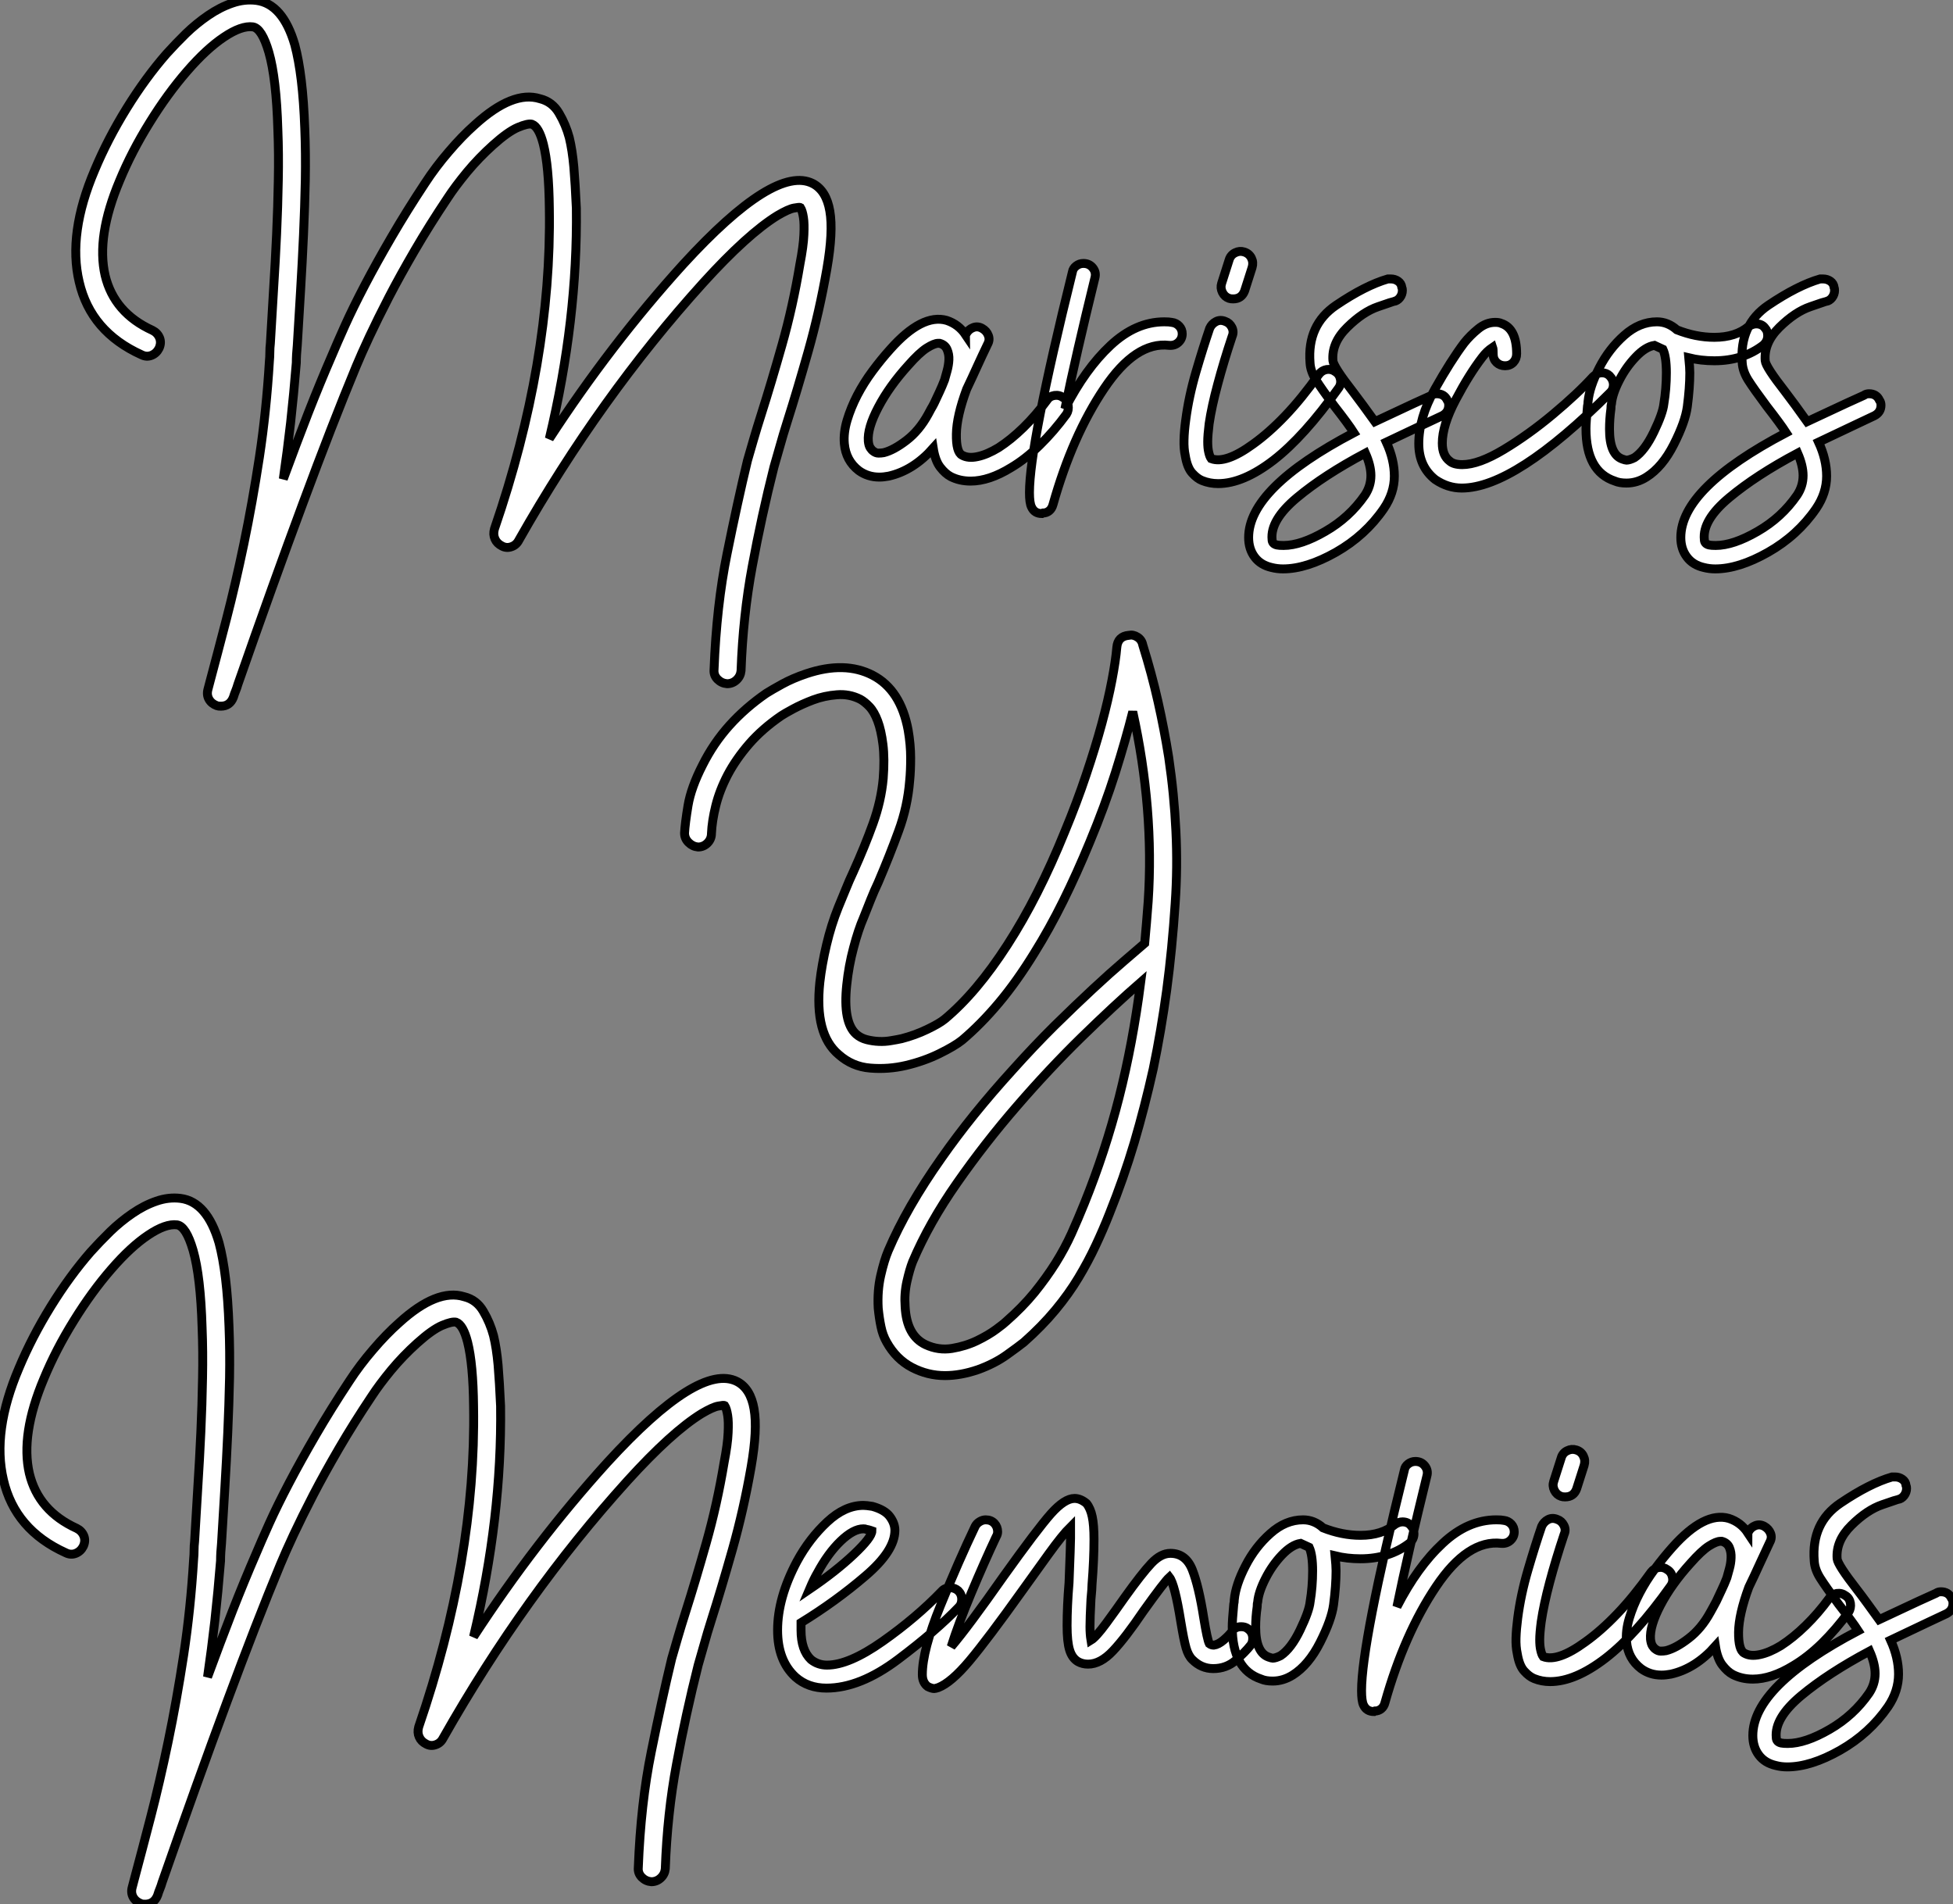 <?xml version="1.0" standalone="no"?>
<svg xmlns="http://www.w3.org/2000/svg" viewBox="2.695 -52.684 219.125 213.624"><rect x="2.695" y="-52.684" width="219.125" height="213.624" fill="#808080" stroke="none"/><path d="M93.90-32.09L93.90-32.09Q95.41-31.30 95.80-29.01Q96.20-26.71 95.47-22.51L95.47-22.51Q94.63-17.70 93.37-13.24Q92.11-8.79 91.04-5.43L91.04-5.43Q90.54-3.86 90.18-2.55Q89.81-1.23 89.53-0.28L89.53-0.28Q88.13 5.26 87.10 10.84Q86.06 16.41 85.84 22.57L85.84 22.57Q85.78 23.18 85.33 23.60Q84.88 24.02 84.27 24.02L84.27 24.02Q83.65 23.97 83.20 23.52Q82.76 23.07 82.81 22.46L82.81 22.46Q83.09 15.23 84.27 9.44Q85.44 3.64 86.56-1.01L86.56-1.01Q86.84-2.02 87.24-3.36Q87.63-4.70 88.13-6.27L88.13-6.27Q89.20-9.63 90.43-13.97Q91.66-18.31 92.44-23.02L92.44-23.02Q92.84-25.09 92.89-26.35Q92.95-27.61 92.84-28.28L92.84-28.28Q92.72-29.06 92.50-29.40L92.50-29.40Q92.39-29.46 91.77-29.34Q91.16-29.23 89.92-28.50L89.92-28.50Q86.56-26.43 81.58-20.94L81.58-20.94Q70.04-8.18 60.92 7.90L60.92 7.90Q60.64 8.46 60.08 8.65Q59.52 8.85 59.01 8.57L59.01 8.57Q58.45 8.29 58.23 7.78Q58.00 7.28 58.17 6.66L58.17 6.66Q64.61-12.10 64.33-29.29L64.33-29.29Q64.28-34.05 63.66-36.51L63.66-36.51Q63.16-38.47 62.37-38.75L62.37-38.75Q61.92-38.86 60.80-38.39Q59.68-37.91 58.00-36.40L58.00-36.40Q56.44-35 55.09-33.38Q53.75-31.75 52.91-30.46L52.91-30.46Q50.89-27.44 49.24-24.61Q47.59-21.78 46.33-19.35Q45.07-16.91 44.14-14.92Q43.22-12.94 42.66-11.59L42.66-11.59Q39.97-5.10 36.67 3.81Q33.36 12.71 29.39 24.08L29.39 24.08Q29.28 24.47 29.14 24.81Q29.00 25.14 28.88 25.54L28.88 25.54Q28.49 26.54 27.48 26.54L27.48 26.54Q27.15 26.54 27.04 26.49L27.04 26.49Q26.42 26.26 26.14 25.76Q25.86 25.26 26.03 24.64L26.03 24.64L26.25 23.80Q27.09 20.66 28.10 16.77Q29.11 12.88 30.06 8.32Q31.01 3.75 31.80-1.40Q32.58-6.55 32.92-12.15L32.92-12.15Q32.97-12.66 32.97-13.16Q32.97-13.66 33.03-14.17L33.03-14.17Q33.20-17.14 33.39-20.24Q33.59-23.35 33.73-26.43Q33.87-29.51 33.92-32.48Q33.98-35.45 33.87-38.14L33.87-38.14Q33.70-43.90 32.86-46.82L32.86-46.82Q32.08-49.50 31.07-49.67L31.07-49.67Q29.78-49.84 27.82-48.52Q25.86-47.21 23.68-44.69L23.68-44.69Q21.49-42.17 19.48-38.92Q17.46-35.67 16.12-32.42L16.12-32.42Q13.48-26.15 14.49-21.78L14.49-21.78Q15.50-17.58 19.81-15.62L19.81-15.62Q20.37-15.34 20.60-14.78Q20.82-14.22 20.54-13.61L20.54-13.61Q20.26-13.05 19.70-12.82Q19.14-12.60 18.58-12.88L18.58-12.88Q12.87-15.46 11.58-21.06L11.58-21.06Q10.29-26.49 13.32-33.60L13.32-33.60Q14.77-37.07 16.90-40.52Q19.03-43.96 21.38-46.65L21.38-46.65Q22.39-47.77 23.56-48.92Q24.74-50.06 26.06-50.96Q27.37-51.86 28.74-52.33Q30.12-52.81 31.46-52.64L31.46-52.64Q34.43-52.25 35.77-47.66L35.77-47.66Q36.22-45.98 36.50-43.65Q36.78-41.33 36.89-38.25L36.89-38.25Q37.00-35.50 36.95-32.51Q36.89-29.51 36.75-26.38Q36.61-23.24 36.42-20.10Q36.22-16.97 36.05-13.94L36.05-13.94Q36.00-13.44 35.97-12.94Q35.94-12.43 35.94-11.98L35.94-11.98Q35.66-8.51 35.30-5.26Q34.93-2.02 34.48 1.06L34.48 1.06Q35.94-2.91 37.28-6.36Q38.63-9.80 39.92-12.77L39.92-12.77Q40.48-14.11 41.40-16.16Q42.32-18.20 43.64-20.72Q44.96-23.24 46.64-26.12Q48.32-29.01 50.39-32.14L50.39-32.14Q51.56-33.94 53.05-35.67Q54.53-37.41 55.99-38.70L55.99-38.70Q60.24-42.56 63.27-41.61L63.27-41.61Q64.67-41.27 65.42-39.98Q66.18-38.70 66.57-37.24L66.57-37.24Q66.91-35.84 67.08-33.94Q67.24-32.03 67.36-29.34L67.36-29.34Q67.52-16.80 64.33-3.47L64.33-3.47Q71.22-14.06 79.34-23.02L79.34-23.02Q89.64-34.27 93.90-32.09ZM122.01-8.06L122.01-8.06Q122.46-7.78 122.54-7.22Q122.63-6.66 122.35-6.22L122.35-6.22Q120.95-4.31 119.35-2.74Q117.76-1.18 116.13-0.22L116.13-0.22Q113.67 1.29 111.60 1.29L111.60 1.29Q110.36 1.29 109.36 0.78L109.36 0.78Q108.74 0.45 108.18-0.28Q107.62-1.01 107.40-2.41L107.40-2.41Q105.16 0.11 102.41 0.73L102.41 0.73Q102.13 0.78 101.88 0.81Q101.63 0.84 101.35 0.84L101.35 0.84Q100.06 0.84 99.05 0.11L99.05 0.11Q97.60-1.01 97.43-2.91L97.43-2.91Q97.32-4.14 97.74-5.54Q98.16-6.94 98.88-8.34Q99.61-9.74 100.59-11.06Q101.57-12.38 102.58-13.50L102.58-13.50Q106.16-17.53 108.91-16.74L108.91-16.74Q110.25-16.30 111.04-15.12L111.04-15.12Q111.04-15.18 111.06-15.18Q111.09-15.18 111.09-15.23L111.09-15.23Q111.37-15.74 111.88-15.93Q112.38-16.13 112.88-15.85L112.88-15.85Q113.39-15.57 113.58-15.06Q113.78-14.56 113.50-14.06L113.50-14.06Q112.88-12.77 112.32-11.54Q111.76-10.30 111.15-9.02L111.15-9.02Q110.03-5.99 110-3.98Q109.97-1.96 110.64-1.62L110.64-1.62Q111.32-1.23 112.38-1.46Q113.44-1.68 114.73-2.46L114.73-2.46Q116.13-3.36 117.53-4.73Q118.93-6.10 120.16-7.78L120.16-7.78Q120.44-8.23 121.00-8.32Q121.56-8.40 122.01-8.06ZM106.84-6.22L106.84-6.22Q106.95-6.44 107.14-6.78Q107.34-7.11 107.51-7.45L107.51-7.45Q107.79-8.06 108.10-8.71Q108.40-9.35 108.68-10.08L108.68-10.08Q108.80-10.47 108.96-11.09Q109.13-11.70 109.16-12.32Q109.19-12.94 108.96-13.47Q108.74-14 108.12-14.17L108.12-14.17L107.96-14.17Q107.51-14.17 106.67-13.64Q105.83-13.10 104.60-11.70L104.60-11.70Q102.47-9.35 101.24-7Q100.00-4.65 100.12-3.19L100.12-3.19Q100.17-2.69 100.34-2.44Q100.51-2.18 100.68-2.07L100.68-2.07Q100.96-1.85 101.26-1.85Q101.57-1.85 101.85-1.90L101.85-1.90Q102.97-2.18 104.40-3.28Q105.83-4.37 106.84-6.22ZM135.34-15.23L135.34-15.23Q135.34-14.67 134.92-14.28Q134.50-13.89 133.88-13.94L133.88-13.94Q130.13-14.39 126.58-9.10Q123.02-3.81 120.84 3.92L120.84 3.92Q120.72 4.37 120.42 4.62Q120.11 4.87 119.72 4.87L119.72 4.87L119.60 4.93Q118.76 4.93 118.43 4.20L118.43 4.20Q118.20 3.75 118.20 2.58L118.20 2.58Q118.20-2.74 123.02-22.18L123.02-22.18Q123.08-22.57 123.44-22.85Q123.80-23.13 124.25-23.13L124.25-23.13Q124.92-23.13 125.32-22.62Q125.71-22.12 125.54-21.50L125.54-21.50Q123.41-12.82 122.18-6.83L122.18-6.83Q124.48-11.31 127.30-13.94Q130.13-16.58 133.32-16.58L133.32-16.58Q133.88-16.58 134.16-16.52L134.16-16.52Q134.67-16.46 135.00-16.10Q135.34-15.74 135.34-15.23ZM152.53-10.98L152.53-10.98Q152.98-10.70 153.09-10.14Q153.20-9.58 152.87-9.13L152.87-9.13Q149.00-3.70 145.59-1.06Q142.17 1.57 139.37 1.57L139.37 1.57Q138.42 1.57 137.58 1.23L137.58 1.23Q137.02 1.01 136.46 0.39Q135.90-0.22 135.68-1.57L135.68-1.57Q135.51-2.35 135.54-3.33Q135.56-4.31 135.73-5.54L135.73-5.54Q136.07-8.18 136.88-10.95Q137.69-13.72 138.42-15.85L138.42-15.85Q138.64-16.35 139.12-16.60Q139.60-16.86 140.16-16.63L140.16-16.63Q140.66-16.46 140.91-15.96Q141.16-15.46 140.94-14.95L140.94-14.95Q139.99-12.10 139.32-9.58Q138.64-7.06 138.36-5.15L138.36-5.15Q138.20-3.86 138.20-3.14Q138.20-2.41 138.31-1.96L138.31-1.96Q138.42-1.46 138.59-1.23L138.59-1.23Q140.21-0.62 143.29-2.86L143.29-2.86Q145.08-4.14 146.90-6.05Q148.72-7.95 150.68-10.70L150.68-10.70Q151.02-11.14 151.55-11.23Q152.08-11.31 152.53-10.98ZM140.60-19.21L140.60-19.21Q140.10-19.38 139.85-19.88Q139.60-20.38 139.76-20.89L139.76-20.89L140.60-23.52Q140.77-24.08 141.28-24.33Q141.78-24.58 142.28-24.42L142.28-24.42Q142.84-24.25 143.10-23.74Q143.35-23.24 143.18-22.68L143.18-22.68L142.34-20.05Q142.00-19.15 141.05-19.15L141.05-19.15Q140.77-19.15 140.60-19.21ZM165.24-7.22L165.24-7.22Q165.24-6.44 164.52-6.05L164.52-6.05L162.50-5.10Q158.24-3.08 158.24-3.08L158.24-3.08Q159.14-1.12 159.14 0.73L159.14 0.73Q159.14 2.63 157.96 4.37L157.96 4.37Q155.89 7.39 152.59 9.27Q149.28 11.14 146.65 11.14L146.65 11.14Q145.98 11.14 145.36 10.98L145.36 10.98Q144.13 10.70 143.46 9.80Q142.79 8.90 142.79 7.62L142.79 7.62Q142.79 2.07 154.60-4.14L154.60-4.14Q153.99-5.10 152.42-7.11L152.42-7.11Q150.96-9.07 150.35-10.05Q149.73-11.03 149.68-11.98L149.68-11.98Q149.34-16.24 152.62-18.45Q155.89-20.66 158.41-21.39L158.41-21.39L158.75-21.39Q159.20-21.39 159.56-21.14Q159.92-20.89 159.98-20.44L159.98-20.44Q160.04-20.33 160.04-20.10L160.04-20.10Q160.04-19.66 159.76-19.29Q159.48-18.93 159.08-18.87L159.08-18.87Q159.03-18.87 157.32-18.28Q155.61-17.70 153.85-15.96Q152.08-14.22 152.25-12.21L152.25-12.21Q152.31-11.54 154.49-8.74L154.49-8.74Q154.88-8.23 155.64-7.20Q156.40-6.16 156.96-5.38L156.96-5.38L161.38-7.45L163.34-8.34Q163.56-8.51 163.90-8.51L163.90-8.51Q164.74-8.51 165.08-7.78L165.08-7.78Q165.24-7.56 165.24-7.22ZM156.51 0.67L156.51 0.67Q156.51-0.45 155.89-1.85L155.89-1.85Q151.24 0.62 148.22 3.14Q145.20 5.66 145.42 7.84L145.42 7.84Q145.42 8.34 145.98 8.46L145.98 8.46Q146.20 8.51 146.71 8.51L146.71 8.51Q148.67 8.51 151.38 6.94Q154.10 5.38 155.84 2.86L155.84 2.86Q156.51 1.85 156.51 0.67ZM183.72-9.52L183.72-9.52Q183.72-9.02 183.39-8.68L183.39-8.68Q172.64 2.07 166.70 2.07L166.70 2.07Q165.13 2.07 163.73 1.12L163.73 1.12Q161.88-0.34 161.88-2.91L161.88-2.91Q161.88-5.82 163.68-9.02Q165.47-12.21 166.98-14.22L166.98-14.22Q167.65-15.06 168.55-15.79Q169.44-16.52 170.45-16.52L170.45-16.52Q170.90-16.52 171.12-16.41L171.12-16.41Q172.86-15.85 172.86-12.99L172.86-12.99Q172.86-12.43 172.50-12.04Q172.13-11.65 171.57-11.65L171.57-11.65Q171.01-11.65 170.62-12.01Q170.23-12.38 170.23-12.94L170.23-12.94Q170.23-13.55 170.17-13.72L170.17-13.72Q169.50-13.27 169.00-12.60L169.00-12.60Q167.54-10.70 166.03-7.84Q164.52-4.98 164.52-2.97L164.52-2.97Q164.52-1.57 165.36-0.95L165.36-0.95Q165.80-0.56 166.76-0.56L166.76-0.56Q168.60-0.56 171.40-2.24Q174.20-3.92 176.95-6.22Q179.69-8.51 181.43-10.42L181.43-10.42Q181.88-10.86 182.44-10.86L182.44-10.86Q182.94-10.86 183.28-10.53L183.28-10.53Q183.72-10.08 183.72-9.52ZM201.03-15.01L201.03-15.01Q201.03-14.45 200.58-14L200.58-14Q198.28-12.21 195.04-12.21L195.04-12.21Q193.52-12.21 192.18-12.54L192.18-12.54Q192.29-11.42 192.29-10.86L192.29-10.86Q192.29-9.18 192.01-7.06L192.01-7.06Q191.79-5.38 190.50-2.83Q189.21-0.28 187.42 0.84L187.42 0.84Q186.36 1.51 185.18 1.51L185.18 1.51Q184.40 1.51 183.89 1.29L183.89 1.29Q180.64 0.22 180.64-4.59L180.64-4.59Q180.64-5.26 180.81-7.11L180.81-7.11Q180.87-7.34 180.87-7.62L180.87-7.62Q181.04-9.30 182.13-11.42Q183.22-13.55 184.93-15.06Q186.64-16.58 188.60-16.58L188.60-16.58Q189.83-16.58 190.84-15.68L190.84-15.68Q192.96-14.84 195.04-14.84L195.04-14.84Q197.44-14.84 198.90-16.07L198.90-16.07Q199.35-16.35 199.74-16.35L199.74-16.35Q200.41-16.35 200.75-15.85L200.75-15.85Q201.03-15.57 201.03-15.01ZM189.66-10.86L189.66-10.86Q189.66-12.66 189.27-13.50L189.27-13.50Q189.04-13.61 188.32-13.94L188.32-13.94Q187.31-13.78 186.22-12.63Q185.12-11.48 184.37-10.00Q183.61-8.51 183.50-7.39L183.50-7.39Q183.44-7.22 183.44-6.83L183.44-6.83Q183.28-5.66 183.28-4.54L183.28-4.54Q183.28-1.68 184.73-1.18L184.73-1.18Q185.07-1.06 185.18-1.06L185.18-1.06Q185.52-1.06 186.08-1.34L186.08-1.34Q187.25-2.13 188.26-4.23Q189.27-6.33 189.38-7.39L189.38-7.39Q189.66-9.07 189.66-10.86ZM213.74-7.22L213.74-7.22Q213.74-6.44 213.01-6.05L213.01-6.05L211.00-5.10Q206.74-3.08 206.74-3.08L206.74-3.08Q207.64-1.12 207.64 0.73L207.64 0.73Q207.64 2.63 206.46 4.37L206.46 4.37Q204.39 7.39 201.08 9.27Q197.78 11.14 195.15 11.14L195.15 11.14Q194.48 11.14 193.86 10.98L193.86 10.98Q192.63 10.70 191.96 9.80Q191.28 8.90 191.28 7.62L191.28 7.62Q191.28 2.07 203.10-4.14L203.10-4.14Q202.48-5.10 200.92-7.11L200.92-7.11Q199.46-9.07 198.84-10.05Q198.23-11.03 198.17-11.98L198.17-11.98Q197.84-16.24 201.11-18.45Q204.39-20.66 206.91-21.39L206.91-21.39L207.24-21.39Q207.69-21.39 208.06-21.14Q208.42-20.89 208.48-20.44L208.48-20.44Q208.53-20.33 208.53-20.10L208.53-20.10Q208.53-19.66 208.25-19.29Q207.97-18.93 207.58-18.87L207.58-18.87Q207.52-18.87 205.82-18.28Q204.11-17.70 202.34-15.96Q200.58-14.22 200.75-12.21L200.75-12.21Q200.80-11.54 202.99-8.74L202.99-8.74Q203.38-8.23 204.14-7.20Q204.89-6.16 205.45-5.38L205.45-5.38L209.88-7.45L211.84-8.34Q212.06-8.51 212.40-8.51L212.40-8.51Q213.24-8.51 213.57-7.78L213.57-7.78Q213.74-7.56 213.74-7.22ZM205.00 0.67L205.00 0.67Q205.00-0.45 204.39-1.85L204.39-1.85Q199.74 0.62 196.72 3.14Q193.69 5.66 193.92 7.84L193.92 7.84Q193.92 8.34 194.48 8.46L194.48 8.46Q194.70 8.51 195.20 8.51L195.20 8.51Q197.16 8.51 199.88 6.94Q202.60 5.38 204.33 2.86L204.33 2.86Q205.00 1.85 205.00 0.67Z" fill="white" stroke="black" transform="scale(1,1)"/><path d="M133.82 32.26L133.82 32.26Q134.44 36.46 134.63 40.54Q134.83 44.63 134.55 48.66L134.55 48.66Q134.21 53.82 133.60 58.38Q132.98 62.94 132.08 67.26L132.08 67.26Q131.13 71.51 129.96 75.49Q128.78 79.46 127.16 83.50L127.16 83.50Q126.48 85.23 125.64 87.02Q124.80 88.82 123.71 90.64Q122.62 92.46 121.11 94.28Q119.60 96.10 117.58 97.89L117.58 97.89Q117.02 98.34 115.65 99.32Q114.28 100.30 112.43 100.97L112.43 100.97Q110.47 101.64 108.73 101.64L108.73 101.64Q106.77 101.64 105.01 100.72Q103.24 99.79 102.18 97.89L102.18 97.89Q101.73 97.10 101.54 96.15Q101.34 95.20 101.23 94.08L101.23 94.08Q101.12 92.12 101.51 90.41Q101.90 88.70 102.35 87.64L102.35 87.64Q104.42 82.77 108.34 77.22L108.34 77.22Q110.02 74.82 112.01 72.35Q114.00 69.89 116.29 67.37L116.29 67.37Q118.70 64.68 121.02 62.38Q123.35 60.09 125.31 58.27Q127.27 56.45 128.78 55.16Q130.29 53.87 131.13 53.14L131.13 53.14Q131.24 52.02 131.33 50.85Q131.41 49.67 131.52 48.44L131.52 48.44Q132.20 38.14 129.79 27.16L129.79 27.16Q129.00 30.30 127.83 34.02Q126.65 37.74 124.97 41.78L124.97 41.78Q123.52 45.30 121.98 48.41Q120.44 51.52 118.76 54.21L118.76 54.21Q116.80 57.40 114.78 59.81Q112.76 62.22 110.64 64.01L110.64 64.01Q109.80 64.68 108.09 65.52Q106.38 66.36 104.36 66.84Q102.35 67.31 100.33 67.14Q98.32 66.98 96.80 65.63L96.80 65.63Q94.06 63.34 94.68 57.51L94.68 57.51Q94.90 55.55 95.43 53.31Q95.96 51.07 96.75 49.11L96.75 49.11Q97.20 48.05 97.59 47.07Q97.98 46.09 98.43 45.14L98.43 45.14Q99.72 42.28 100.64 39.73Q101.56 37.18 101.79 34.66L101.79 34.66Q101.96 32.42 101.76 30.83Q101.56 29.23 101.17 28.20Q100.78 27.16 100.25 26.60Q99.72 26.04 99.21 25.76L99.21 25.76Q97.98 25.14 96.58 25.26Q95.18 25.37 93.92 25.84Q92.66 26.32 91.68 26.85Q90.70 27.38 90.36 27.61L90.36 27.61Q88.24 29.06 86.75 30.77Q85.27 32.48 84.34 34.24Q83.42 36.01 83 37.72Q82.58 39.42 82.52 40.82L82.52 40.82Q82.52 41.44 82.08 41.89Q81.63 42.34 81.01 42.34L81.01 42.34Q80.40 42.28 79.95 41.83Q79.50 41.38 79.50 40.77L79.50 40.77Q79.56 39.70 79.89 37.69Q80.23 35.67 81.52 33.15L81.52 33.15Q82.75 30.69 84.54 28.70Q86.33 26.71 88.68 25.09L88.68 25.09Q89.30 24.70 90.48 24.05Q91.65 23.41 93.16 22.90L93.16 22.90Q97.48 21.45 100.61 23.07L100.61 23.07Q103.75 24.70 104.59 29.23L104.59 29.23Q104.87 30.86 104.87 32.34Q104.87 33.82 104.76 34.89L104.76 34.89Q104.53 37.80 103.52 40.54Q102.52 43.29 101.23 46.31L101.23 46.31Q100.78 47.26 100.39 48.24Q100.00 49.22 99.60 50.23L99.60 50.23Q98.99 51.63 98.46 53.65Q97.92 55.66 97.70 57.79L97.70 57.79Q97.25 61.99 98.76 63.34L98.76 63.34Q99.27 63.78 99.94 63.95Q100.61 64.12 101.31 64.15Q102.01 64.18 102.68 64.06Q103.36 63.95 103.86 63.84L103.86 63.84Q105.37 63.45 106.72 62.80Q108.06 62.16 108.68 61.66L108.68 61.66Q112.26 58.69 115.73 53.31Q119.20 47.94 122.17 40.60L122.17 40.60Q123.52 37.35 124.55 34.27Q125.59 31.19 126.32 28.50Q127.04 25.82 127.46 23.60Q127.88 21.39 128.00 19.94L128.00 19.94Q128.11 18.70 129.34 18.59L129.34 18.59Q129.84 18.48 130.32 18.79Q130.80 19.10 130.91 19.66L130.91 19.66Q131.92 22.90 132.62 26.01Q133.32 29.12 133.82 32.26ZM124.36 82.32L124.36 82.32Q126.71 76.50 128.25 70.45Q129.79 64.40 130.68 57.51L130.68 57.51Q127.72 60.09 124.05 63.67Q120.38 67.26 116.80 71.40Q113.21 75.54 110.08 80.02Q106.94 84.50 105.09 88.87L105.09 88.87Q104.76 89.71 104.45 91.08Q104.14 92.46 104.25 93.91L104.25 93.91Q104.42 97.16 106.55 98.17L106.55 98.17Q108.00 98.84 109.52 98.59Q111.03 98.34 112.32 97.72Q113.60 97.10 114.50 96.43Q115.40 95.76 115.56 95.59L115.56 95.59Q117.41 93.97 118.76 92.32Q120.10 90.66 121.14 89.01Q122.17 87.36 122.93 85.68Q123.68 84 124.36 82.32Z" fill="white" stroke="black" transform="scale(1,1)"/><path d="M85.40 102.31L85.40 102.31Q86.91 103.10 87.30 105.39Q87.70 107.69 86.97 111.89L86.97 111.89Q86.13 116.70 84.87 121.16Q83.61 125.61 82.54 128.97L82.54 128.97Q82.04 130.54 81.68 131.85Q81.31 133.17 81.03 134.12L81.03 134.12Q79.63 139.66 78.60 145.24Q77.56 150.81 77.34 156.97L77.34 156.97Q77.28 157.58 76.83 158.00Q76.38 158.42 75.77 158.42L75.77 158.42Q75.15 158.37 74.70 157.92Q74.26 157.47 74.31 156.86L74.31 156.86Q74.59 149.63 75.77 143.84Q76.94 138.04 78.06 133.39L78.06 133.39Q78.34 132.38 78.74 131.04Q79.13 129.70 79.63 128.13L79.63 128.13Q80.70 124.77 81.93 120.43Q83.16 116.09 83.94 111.38L83.94 111.38Q84.34 109.31 84.39 108.05Q84.45 106.79 84.34 106.12L84.34 106.12Q84.22 105.34 84 105L84 105Q83.89 104.94 83.27 105.06Q82.66 105.17 81.42 105.90L81.42 105.90Q78.06 107.97 73.08 113.46L73.08 113.46Q61.54 126.22 52.42 142.30L52.42 142.30Q52.14 142.86 51.58 143.05Q51.02 143.25 50.51 142.97L50.51 142.97Q49.95 142.69 49.73 142.18Q49.50 141.68 49.67 141.06L49.67 141.06Q56.11 122.30 55.83 105.11L55.83 105.11Q55.78 100.35 55.16 97.89L55.16 97.89Q54.66 95.93 53.87 95.65L53.87 95.65Q53.42 95.54 52.30 96.01Q51.18 96.49 49.50 98L49.50 98Q47.94 99.40 46.59 101.02Q45.25 102.65 44.41 103.94L44.41 103.94Q42.39 106.96 40.74 109.79Q39.09 112.62 37.83 115.05Q36.57 117.49 35.64 119.48Q34.72 121.46 34.16 122.81L34.16 122.81Q31.47 129.30 28.17 138.21Q24.86 147.11 20.89 158.48L20.89 158.48Q20.78 158.87 20.64 159.21Q20.50 159.54 20.38 159.94L20.38 159.94Q19.99 160.94 18.98 160.94L18.98 160.94Q18.65 160.94 18.54 160.89L18.54 160.89Q17.92 160.66 17.64 160.16Q17.36 159.66 17.53 159.04L17.53 159.04L17.75 158.20Q18.59 155.06 19.60 151.17Q20.61 147.28 21.56 142.72Q22.51 138.15 23.30 133Q24.08 127.85 24.42 122.25L24.42 122.25Q24.47 121.74 24.47 121.24Q24.47 120.74 24.53 120.23L24.53 120.23Q24.70 117.26 24.89 114.16Q25.09 111.05 25.23 107.97Q25.37 104.89 25.42 101.92Q25.48 98.95 25.37 96.26L25.37 96.26Q25.20 90.50 24.36 87.58L24.36 87.58Q23.58 84.90 22.57 84.73L22.57 84.73Q21.28 84.56 19.32 85.88Q17.36 87.19 15.18 89.71L15.18 89.71Q12.99 92.23 10.98 95.48Q8.96 98.73 7.62 101.98L7.62 101.98Q4.98 108.25 5.99 112.62L5.99 112.62Q7 116.82 11.31 118.78L11.31 118.78Q11.87 119.06 12.10 119.62Q12.32 120.18 12.04 120.79L12.04 120.79Q11.76 121.35 11.20 121.58Q10.64 121.80 10.08 121.52L10.08 121.52Q4.37 118.94 3.08 113.34L3.08 113.34Q1.79 107.91 4.82 100.80L4.82 100.80Q6.27 97.33 8.40 93.88Q10.53 90.44 12.88 87.75L12.88 87.75Q13.89 86.63 15.06 85.48Q16.24 84.34 17.56 83.44Q18.87 82.54 20.24 82.07Q21.62 81.59 22.96 81.76L22.96 81.76Q25.93 82.15 27.27 86.74L27.27 86.74Q27.72 88.42 28 90.75Q28.28 93.07 28.39 96.15L28.39 96.15Q28.50 98.90 28.45 101.89Q28.39 104.89 28.25 108.02Q28.11 111.16 27.92 114.30Q27.72 117.43 27.55 120.46L27.55 120.46Q27.50 120.96 27.47 121.46Q27.44 121.97 27.44 122.42L27.44 122.42Q27.16 125.89 26.80 129.14Q26.43 132.38 25.98 135.46L25.98 135.46Q27.44 131.49 28.78 128.04Q30.13 124.60 31.42 121.63L31.42 121.63Q31.98 120.29 32.90 118.24Q33.82 116.20 35.14 113.68Q36.46 111.16 38.14 108.28Q39.82 105.39 41.89 102.26L41.89 102.26Q43.06 100.46 44.55 98.73Q46.03 96.99 47.49 95.70L47.49 95.70Q51.74 91.84 54.77 92.79L54.77 92.79Q56.17 93.13 56.92 94.42Q57.68 95.70 58.07 97.16L58.07 97.16Q58.41 98.56 58.58 100.46Q58.74 102.37 58.86 105.06L58.86 105.06Q59.02 117.60 55.83 130.93L55.83 130.93Q62.72 120.34 70.84 111.38L70.84 111.38Q81.14 100.13 85.40 102.31ZM110.60 126.73L110.60 126.73Q110.60 127.29 110.26 127.62L110.26 127.62Q107.74 130.26 103.46 133.48Q99.18 136.70 95.42 136.70L95.42 136.70Q93.35 136.70 91.95 135.46L91.95 135.46Q89.94 133.62 89.94 130.20L89.94 130.20Q89.94 126.56 92.12 122.47L92.12 122.47Q93.52 119.90 95.51 118.05Q97.50 116.20 99.57 116.20L99.57 116.20Q99.90 116.20 100.58 116.31L100.58 116.31Q101.98 116.70 102.54 117.46Q103.10 118.22 103.10 119L103.10 119Q103.10 121.30 99.79 124.12Q96.49 126.95 92.57 129.36L92.57 129.36L92.57 130.20Q92.57 132.44 93.69 133.50L93.69 133.50Q94.47 134.12 95.48 134.12L95.48 134.12Q97.94 134.12 101.72 131.46Q105.50 128.80 108.36 125.83L108.36 125.83Q108.70 125.44 109.31 125.44L109.31 125.44Q109.82 125.44 110.21 125.78L110.21 125.78Q110.60 126.17 110.60 126.73ZM93.52 125.61L93.52 125.61Q96.49 123.59 98.50 121.69Q100.52 119.78 100.52 119.06L100.52 119.06Q100.52 119.06 100.35 119Q100.18 118.94 99.90 118.89L99.90 118.89Q99.79 118.83 99.57 118.83L99.57 118.83Q98.45 118.83 97.02 120.20Q95.59 121.58 94.42 123.76L94.42 123.76Q94.02 124.43 93.52 125.61ZM143.25 131.10L143.25 131.10Q143.25 131.60 143.02 131.88L143.02 131.88Q142.41 132.66 141.34 133.59Q140.28 134.51 138.82 134.51L138.82 134.51Q137.48 134.51 136.47 133.50L136.47 133.50Q136.02 133.06 135.77 132.19Q135.52 131.32 135.18 129.25L135.18 129.25Q134.51 125.05 133.90 124.26L133.90 124.26Q133.34 124.77 130.98 128.07L130.98 128.07Q128.97 131.04 127.57 132.52Q126.17 134.01 124.77 134.01L124.77 134.01Q124.15 134.01 123.65 133.73L123.65 133.73Q122.98 133.34 122.70 132.41Q122.42 131.49 122.42 129.70L122.42 129.70Q122.42 127.51 122.64 124.88L122.64 124.88Q122.81 120.51 122.81 119.90L122.81 119.90L122.81 118.61Q121.91 119.50 120.37 121.63Q118.83 123.76 117.43 125.72L117.43 125.72Q113.51 131.21 111.47 133.64Q109.42 136.08 107.97 136.64L107.97 136.64Q107.63 136.75 107.52 136.75L107.52 136.75Q107.24 136.75 106.79 136.53L106.79 136.53Q106.18 136.08 106.18 135.18L106.18 135.18Q106.18 132.44 108.22 127.43Q110.26 122.42 112.11 118.55L112.11 118.55Q112.28 118.22 112.62 118.02Q112.95 117.82 113.29 117.82L113.29 117.82Q113.90 117.82 114.27 118.22Q114.63 118.61 114.63 119.17L114.63 119.17Q114.63 119.45 114.46 119.73L114.46 119.73Q113.12 122.58 111.66 126.06Q110.21 129.53 109.42 132.05L109.42 132.05Q111.33 129.81 115.30 124.15L115.30 124.15Q119.06 118.89 120.60 117.15Q122.14 115.42 123.26 115.42L123.26 115.42L123.26 115.42Q123.93 115.42 124.60 115.98L124.60 115.98Q125.05 116.54 125.24 117.46Q125.44 118.38 125.44 120.01L125.44 120.01Q125.44 122.30 125.22 125.05L125.22 125.05Q125.22 125.50 125.10 126.73L125.10 126.73Q124.99 128.86 124.99 129.81L124.99 129.81Q124.99 130.65 125.10 131.32L125.10 131.32Q125.66 130.98 126.81 129.42Q127.96 127.85 128.86 126.56L128.86 126.56Q130.82 123.82 131.88 122.70Q132.94 121.58 134.01 121.58L134.01 121.58Q135.74 121.58 136.47 123.42Q137.20 125.27 137.76 128.86L137.76 128.86Q138.15 131.26 138.38 131.71L138.38 131.71Q138.60 131.88 138.88 131.88L138.88 131.88Q139.38 131.82 139.97 131.32Q140.56 130.82 140.90 130.37L140.90 130.37Q141.23 129.81 141.96 129.81L141.96 129.81Q142.41 129.81 142.69 130.03L142.69 130.03Q143.25 130.42 143.25 131.10ZM161.34 119.39L161.34 119.39Q161.34 119.95 160.89 120.40L160.89 120.40Q158.59 122.19 155.34 122.19L155.34 122.19Q153.83 122.19 152.49 121.86L152.49 121.86Q152.60 122.98 152.60 123.54L152.60 123.54Q152.60 125.22 152.32 127.34L152.32 127.34Q152.10 129.02 150.81 131.57Q149.52 134.12 147.73 135.24L147.73 135.24Q146.66 135.91 145.49 135.91L145.49 135.91Q144.70 135.91 144.20 135.69L144.20 135.69Q140.95 134.62 140.95 129.81L140.95 129.81Q140.95 129.14 141.12 127.29L141.12 127.29Q141.18 127.06 141.18 126.78L141.18 126.78Q141.34 125.10 142.44 122.98Q143.53 120.85 145.24 119.34Q146.94 117.82 148.90 117.82L148.90 117.82Q150.14 117.82 151.14 118.72L151.14 118.72Q153.27 119.56 155.34 119.56L155.34 119.56Q157.75 119.56 159.21 118.33L159.21 118.33Q159.66 118.05 160.05 118.05L160.05 118.05Q160.72 118.05 161.06 118.55L161.06 118.55Q161.34 118.83 161.34 119.39ZM149.97 123.54L149.97 123.54Q149.97 121.74 149.58 120.90L149.58 120.90Q149.35 120.79 148.62 120.46L148.62 120.46Q147.62 120.62 146.52 121.77Q145.43 122.92 144.68 124.40Q143.92 125.89 143.81 127.01L143.81 127.01Q143.75 127.18 143.75 127.57L143.75 127.57Q143.58 128.74 143.58 129.86L143.58 129.86Q143.58 132.72 145.04 133.22L145.04 133.22Q145.38 133.34 145.49 133.34L145.49 133.34Q145.82 133.34 146.38 133.06L146.38 133.06Q147.56 132.27 148.57 130.17Q149.58 128.07 149.69 127.01L149.69 127.01Q149.97 125.33 149.97 123.54ZM172.59 119.17L172.59 119.17Q172.59 119.73 172.17 120.12Q171.75 120.51 171.14 120.46L171.14 120.46Q167.38 120.01 163.83 125.30Q160.27 130.59 158.09 138.32L158.09 138.32Q157.98 138.77 157.67 139.02Q157.36 139.27 156.97 139.27L156.97 139.27L156.86 139.33Q156.02 139.33 155.68 138.60L155.68 138.60Q155.46 138.15 155.46 136.98L155.46 136.98Q155.46 131.66 160.27 112.22L160.27 112.22Q160.33 111.83 160.69 111.55Q161.06 111.27 161.50 111.27L161.50 111.27Q162.18 111.27 162.57 111.78Q162.96 112.28 162.79 112.90L162.79 112.90Q160.66 121.58 159.43 127.57L159.43 127.57Q161.73 123.09 164.56 120.46Q167.38 117.82 170.58 117.82L170.58 117.82Q171.14 117.82 171.42 117.88L171.42 117.88Q171.92 117.94 172.26 118.30Q172.59 118.66 172.59 119.17ZM189.78 123.42L189.78 123.42Q190.23 123.70 190.34 124.26Q190.46 124.82 190.12 125.27L190.12 125.27Q186.26 130.70 182.84 133.34Q179.42 135.97 176.62 135.97L176.62 135.97Q175.67 135.97 174.83 135.63L174.83 135.63Q174.27 135.41 173.71 134.79Q173.15 134.18 172.93 132.83L172.93 132.83Q172.76 132.05 172.79 131.07Q172.82 130.09 172.98 128.86L172.98 128.86Q173.32 126.22 174.13 123.45Q174.94 120.68 175.67 118.55L175.67 118.55Q175.90 118.05 176.37 117.80Q176.85 117.54 177.41 117.77L177.41 117.77Q177.91 117.94 178.16 118.44Q178.42 118.94 178.19 119.45L178.19 119.45Q177.24 122.30 176.57 124.82Q175.90 127.34 175.62 129.25L175.62 129.25Q175.45 130.54 175.45 131.26Q175.45 131.99 175.56 132.44L175.56 132.44Q175.67 132.94 175.84 133.17L175.84 133.17Q177.46 133.78 180.54 131.54L180.54 131.54Q182.34 130.26 184.16 128.35Q185.98 126.45 187.94 123.70L187.94 123.70Q188.27 123.26 188.80 123.17Q189.34 123.09 189.78 123.42ZM177.86 115.19L177.86 115.19Q177.35 115.02 177.10 114.52Q176.85 114.02 177.02 113.51L177.02 113.51L177.86 110.88Q178.02 110.32 178.53 110.07Q179.03 109.82 179.54 109.98L179.54 109.98Q180.10 110.15 180.35 110.66Q180.60 111.16 180.43 111.72L180.43 111.72L179.59 114.35Q179.26 115.25 178.30 115.25L178.30 115.25Q178.02 115.25 177.86 115.19ZM209.78 126.34L209.78 126.34Q210.22 126.62 210.31 127.18Q210.39 127.74 210.11 128.18L210.11 128.18Q208.71 130.09 207.12 131.66Q205.52 133.22 203.90 134.18L203.90 134.18Q201.43 135.69 199.36 135.69L199.36 135.69Q198.13 135.69 197.12 135.18L197.12 135.18Q196.50 134.85 195.94 134.12Q195.38 133.39 195.16 131.99L195.16 131.99Q192.92 134.51 190.18 135.13L190.18 135.13Q189.90 135.18 189.64 135.21Q189.39 135.24 189.11 135.24L189.11 135.24Q187.82 135.24 186.82 134.51L186.82 134.51Q185.36 133.39 185.19 131.49L185.19 131.49Q185.08 130.26 185.50 128.86Q185.92 127.46 186.65 126.06Q187.38 124.66 188.36 123.34Q189.34 122.02 190.34 120.90L190.34 120.90Q193.93 116.87 196.67 117.66L196.67 117.66Q198.02 118.10 198.80 119.28L198.80 119.28Q198.80 119.22 198.83 119.22Q198.86 119.22 198.86 119.17L198.86 119.17Q199.14 118.66 199.64 118.47Q200.14 118.27 200.65 118.55L200.65 118.55Q201.15 118.83 201.35 119.34Q201.54 119.84 201.26 120.34L201.26 120.34Q200.65 121.63 200.09 122.86Q199.53 124.10 198.91 125.38L198.91 125.38Q197.79 128.41 197.76 130.42Q197.74 132.44 198.41 132.78L198.41 132.78Q199.08 133.17 200.14 132.94Q201.21 132.72 202.50 131.94L202.50 131.94Q203.90 131.04 205.30 129.67Q206.70 128.30 207.93 126.62L207.93 126.62Q208.21 126.17 208.77 126.08Q209.33 126 209.78 126.34ZM194.60 128.18L194.60 128.18Q194.71 127.96 194.91 127.62Q195.10 127.29 195.27 126.95L195.27 126.95Q195.55 126.34 195.86 125.69Q196.17 125.05 196.45 124.32L196.45 124.32Q196.56 123.93 196.73 123.31Q196.90 122.70 196.92 122.08Q196.95 121.46 196.73 120.93Q196.50 120.40 195.89 120.23L195.89 120.23L195.72 120.23Q195.27 120.23 194.43 120.76Q193.59 121.30 192.36 122.70L192.36 122.70Q190.23 125.05 189.00 127.40Q187.77 129.75 187.88 131.21L187.88 131.21Q187.94 131.71 188.10 131.96Q188.27 132.22 188.44 132.33L188.44 132.33Q188.72 132.55 189.03 132.55Q189.34 132.55 189.62 132.50L189.62 132.50Q190.74 132.22 192.16 131.12Q193.59 130.03 194.60 128.18ZM221.82 127.18L221.82 127.18Q221.82 127.96 221.09 128.35L221.09 128.35L219.07 129.30Q214.82 131.32 214.82 131.32L214.82 131.32Q215.71 133.28 215.71 135.13L215.71 135.13Q215.71 137.03 214.54 138.77L214.54 138.77Q212.46 141.79 209.16 143.67Q205.86 145.54 203.22 145.54L203.22 145.54Q202.55 145.54 201.94 145.38L201.94 145.38Q200.70 145.10 200.03 144.20Q199.36 143.30 199.36 142.02L199.36 142.02Q199.36 136.47 211.18 130.26L211.18 130.26Q210.56 129.30 208.99 127.29L208.99 127.29Q207.54 125.33 206.92 124.35Q206.30 123.37 206.25 122.42L206.25 122.42Q205.91 118.16 209.19 115.95Q212.46 113.74 214.98 113.01L214.98 113.01L215.32 113.01Q215.77 113.01 216.13 113.26Q216.50 113.51 216.55 113.96L216.55 113.96Q216.61 114.07 216.61 114.30L216.61 114.30Q216.61 114.74 216.33 115.11Q216.05 115.47 215.66 115.53L215.66 115.53Q215.60 115.53 213.89 116.12Q212.18 116.70 210.42 118.44Q208.66 120.18 208.82 122.19L208.82 122.19Q208.88 122.86 211.06 125.66L211.06 125.66Q211.46 126.17 212.21 127.20Q212.97 128.24 213.53 129.02L213.53 129.02L217.95 126.95L219.91 126.06Q220.14 125.89 220.47 125.89L220.47 125.89Q221.31 125.89 221.65 126.62L221.65 126.62Q221.82 126.84 221.82 127.18ZM213.08 135.07L213.08 135.07Q213.08 133.95 212.46 132.55L212.46 132.55Q207.82 135.02 204.79 137.54Q201.77 140.06 201.99 142.24L201.99 142.24Q201.99 142.74 202.55 142.86L202.55 142.86Q202.78 142.91 203.28 142.91L203.28 142.91Q205.24 142.91 207.96 141.34Q210.67 139.78 212.41 137.26L212.41 137.26Q213.08 136.25 213.08 135.07Z" fill="white" stroke="black" transform="scale(1,1)"/></svg>